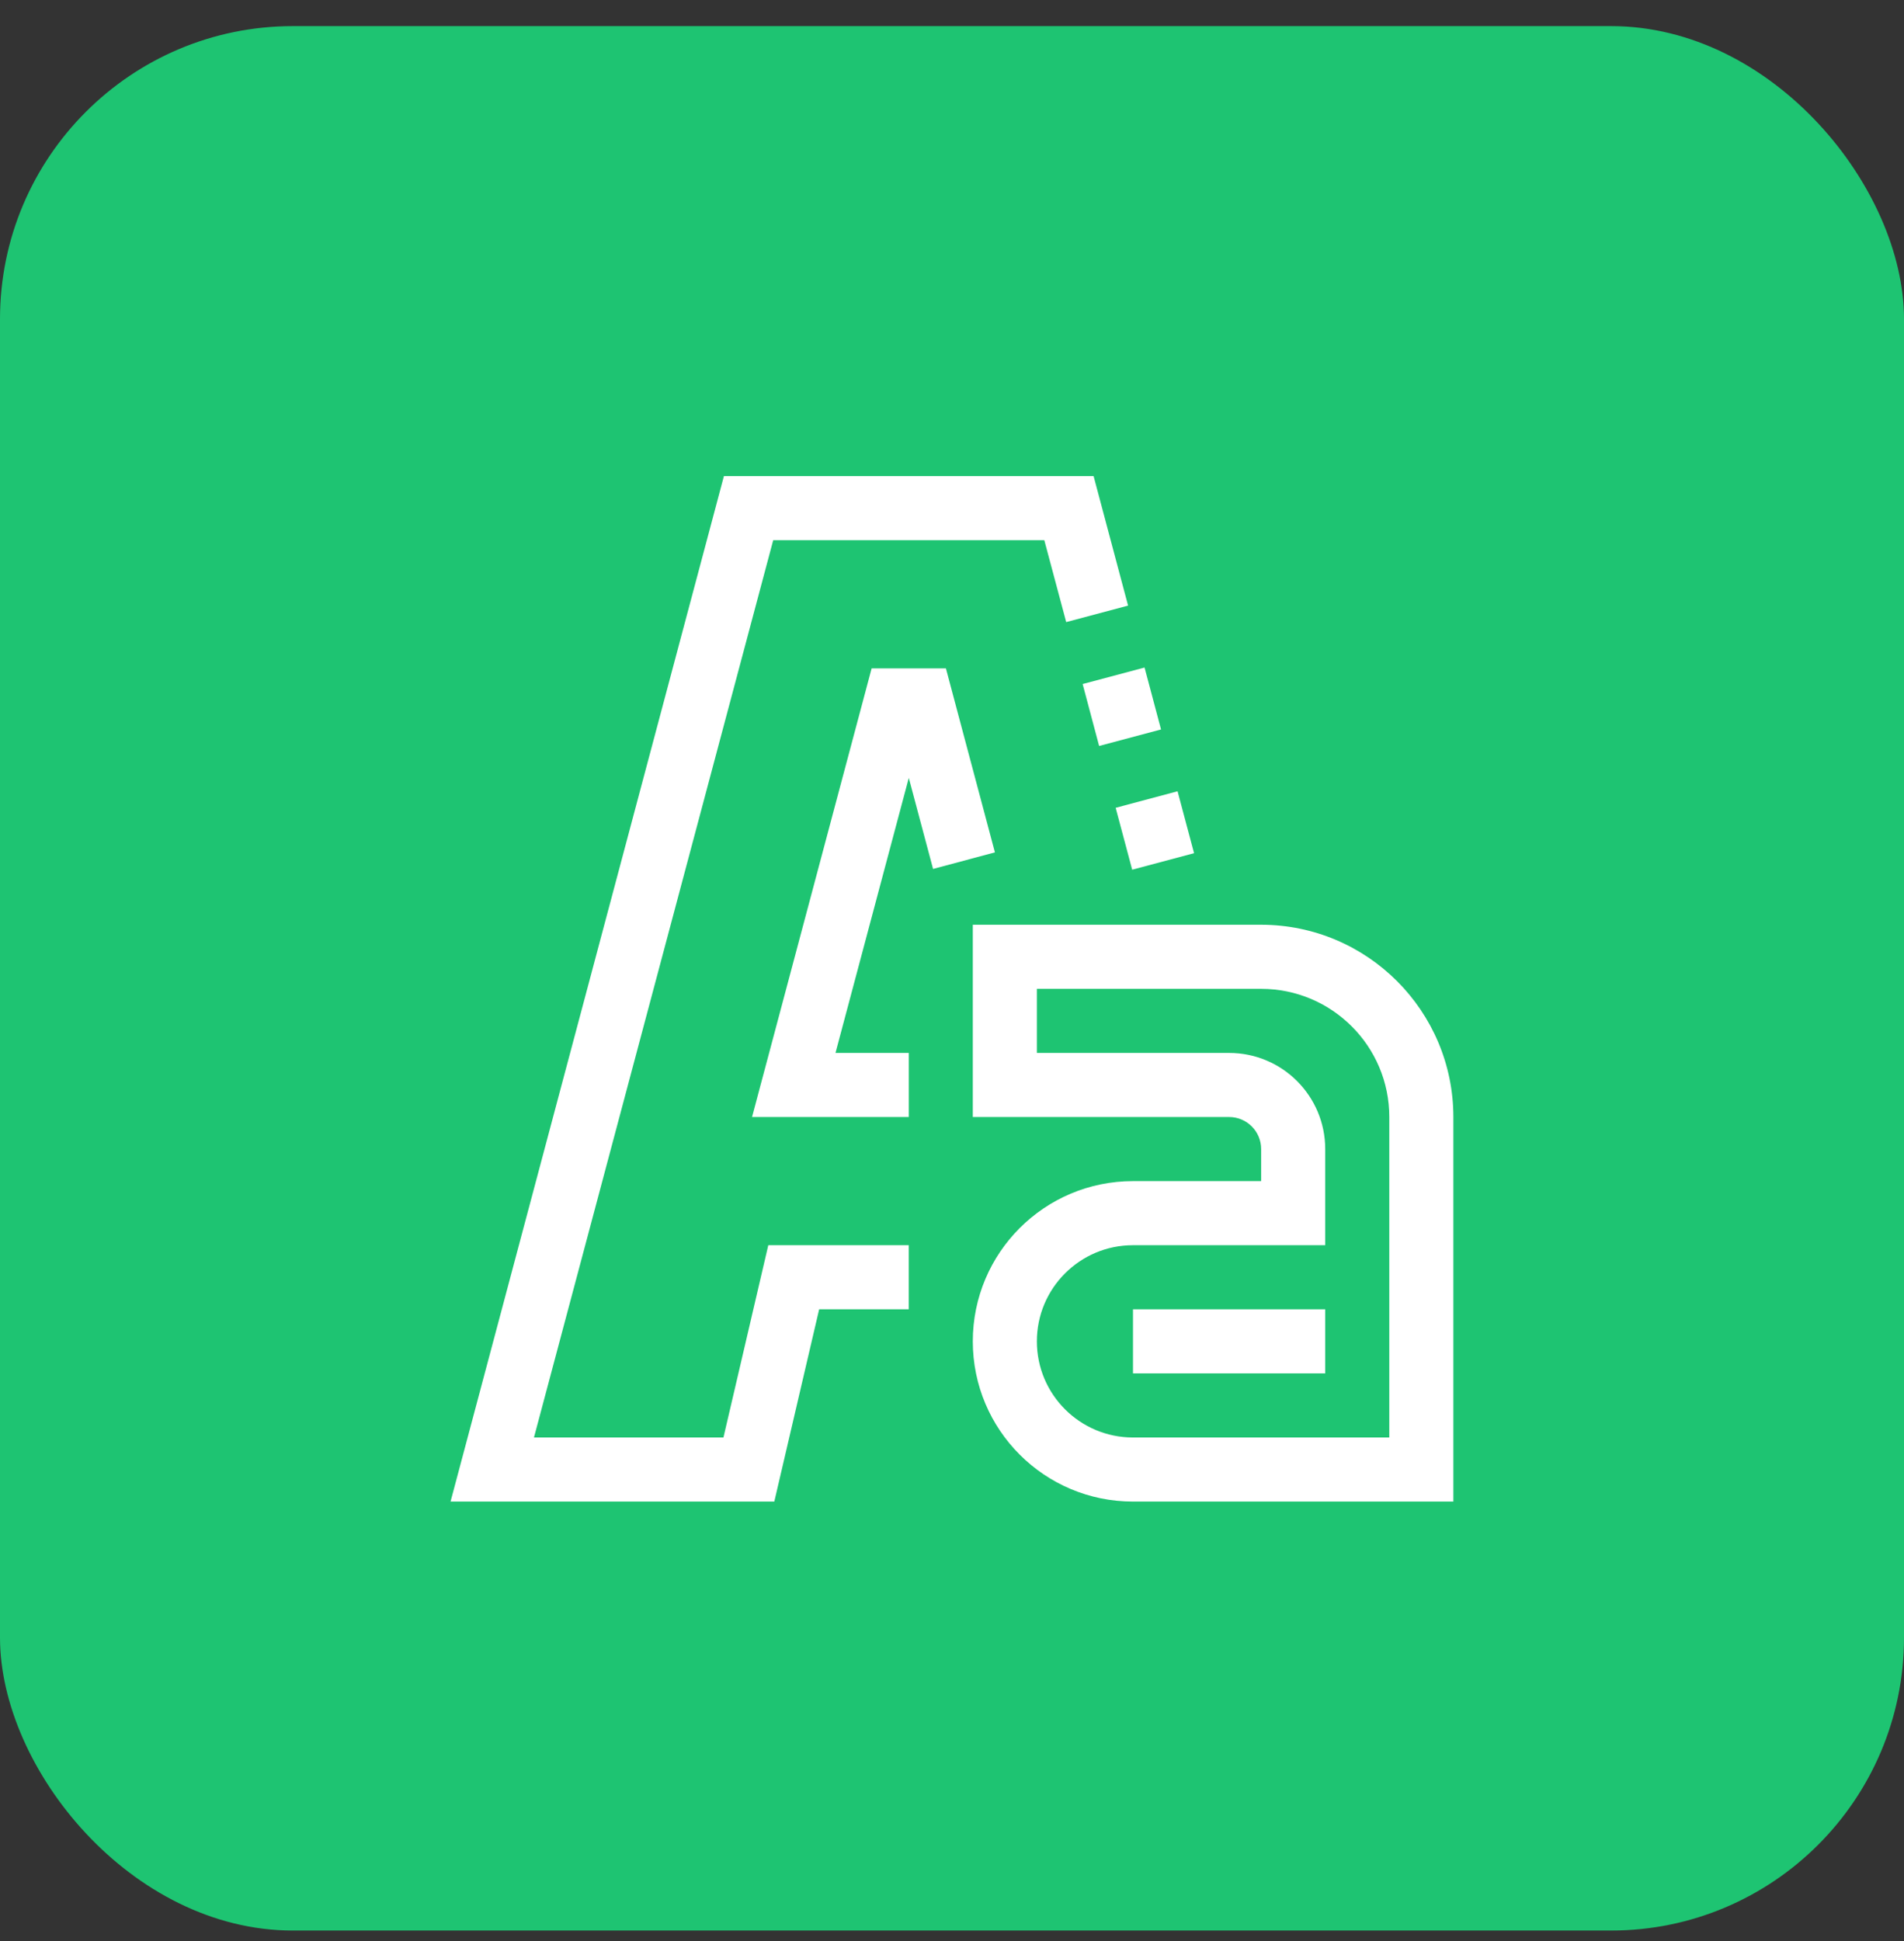 <svg width="52" height="53" viewBox="0 0 52 53" fill="none" xmlns="http://www.w3.org/2000/svg">
<rect x="0" y="0" width="52" height="53" fill="#333333" stroke="none"/>
<rect y="0.713" width="52" height="52" rx="8" fill="#1EC472"/>
<g clip-path="url(#clip0_25451_826)">
<path d="M30.921 23.747L32.611 23.296L32.16 21.605L30.47 22.057L30.921 23.747Z" fill="white"/>
<path d="M19.758 39.25H14.583L21.117 14.75H28.521L29.119 16.986L30.809 16.536L29.867 13H19.771L12.305 41H21.147L22.372 35.75H24.819V34H20.983L19.758 39.25Z" fill="white"/>
<path d="M30.018 20.368L31.709 19.918L31.259 18.227L29.568 18.677L30.018 20.368Z" fill="white"/>
<path d="M25.834 18.25H23.805L20.539 30.5H24.82V28.75H22.818L24.82 21.24L25.483 23.726L27.172 23.274L25.834 18.25Z" fill="white"/>
<path d="M34.443 25.25H26.568V30.5H33.568C34.052 30.5 34.443 30.892 34.443 31.375V32.25H30.943C28.527 32.25 26.568 34.209 26.568 36.625C26.568 39.041 28.527 41 30.943 41H39.693V30.5C39.691 27.602 37.342 25.253 34.443 25.25ZM37.943 39.25H30.943C29.494 39.25 28.318 38.075 28.318 36.625C28.318 35.175 29.494 34 30.943 34H36.193V31.375C36.193 29.925 35.018 28.75 33.568 28.75H28.318V27H34.443C36.376 27 37.943 28.567 37.943 30.5V39.25Z" fill="white"/>
<path d="M36.193 35.75H30.943V37.5H36.193V35.75Z" fill="white"/>
</g>
<defs>
<clipPath id="clip0_25451_826">
<rect width="28" height="28" fill="white" transform="translate(12 13)"/>
</clipPath>
</defs>
</svg>
